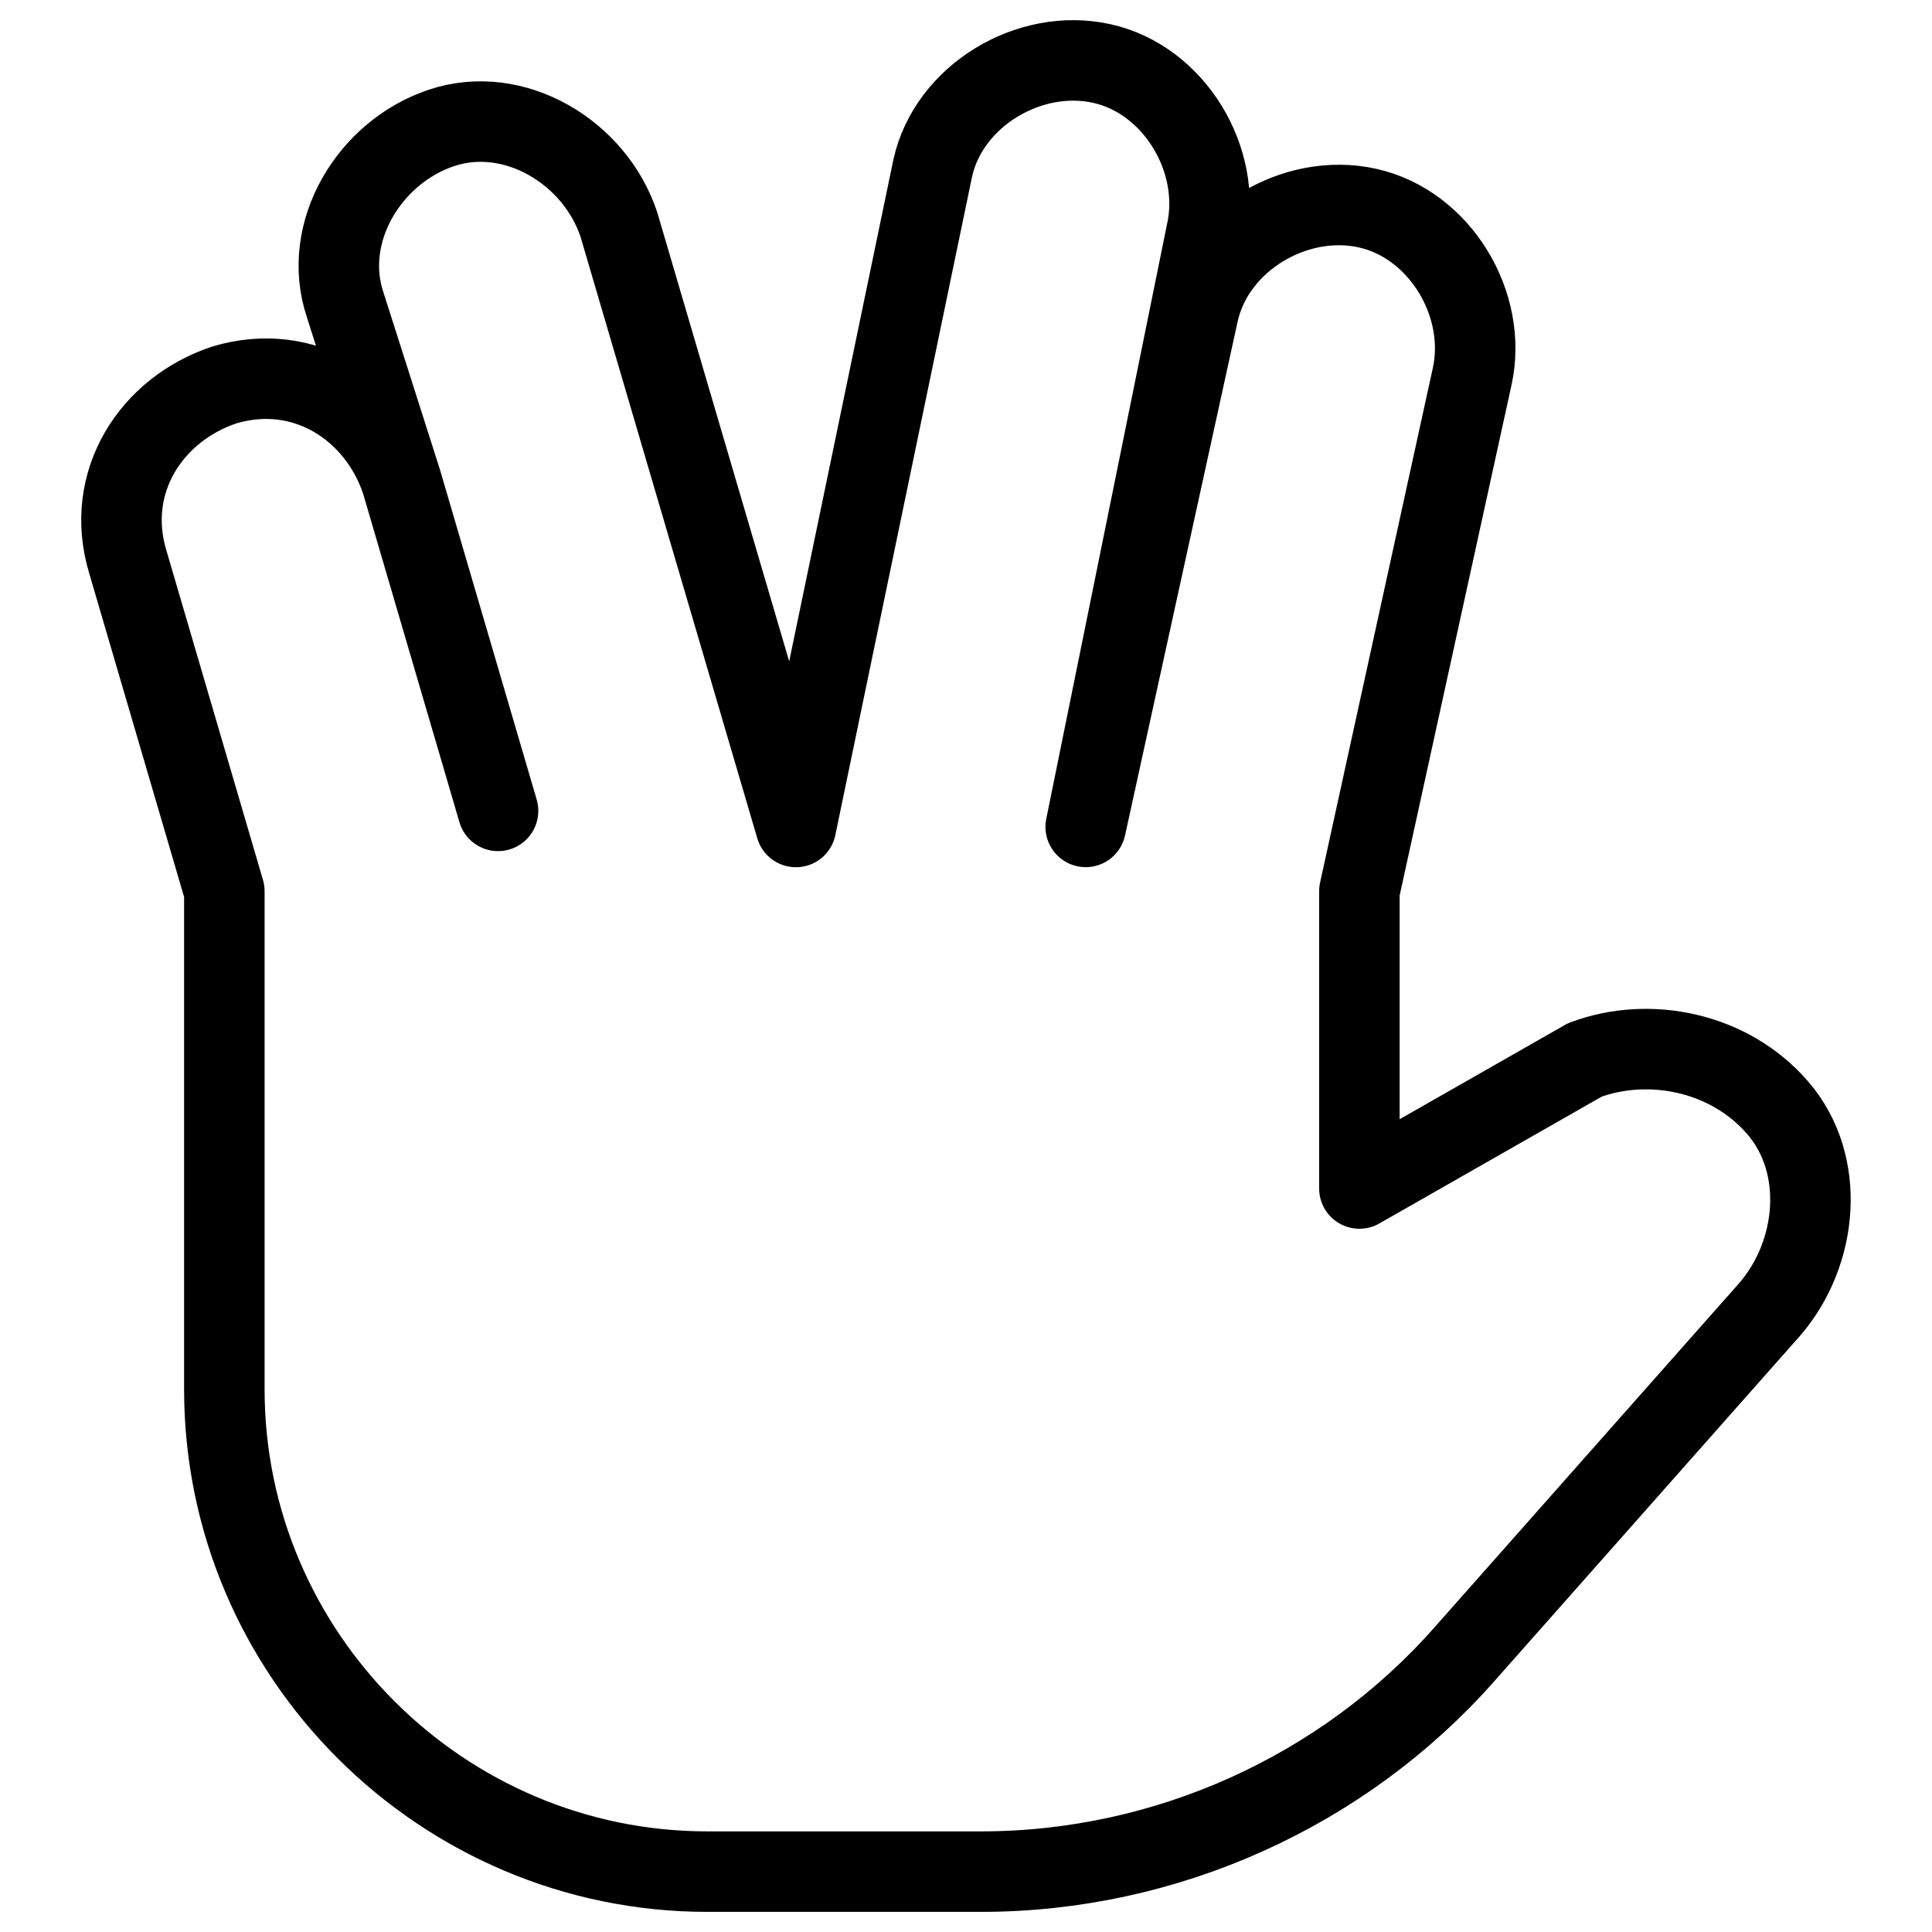 <svg xmlns="http://www.w3.org/2000/svg" fill="none" viewBox="0 0 24 24"><path stroke="#000000" stroke-linecap="round" stroke-linejoin="round" stroke-miterlimit="10" d="M6.187 10.073 4.987 5.98m0 0c-0.3 -0.898 -1.2 -1.497 -2.2 -1.198 -0.9 0.299 -1.5 1.198 -1.2 2.196l1.2 4.093v6.189c0 3.294 2.7 5.99 6 5.99h3.4c2.3 0 4.5 -0.998 6 -2.695l3.8 -4.293c0.6 -0.699 0.7 -1.797 0.1 -2.496 -0.6 -0.699 -1.6 -0.898 -2.4 -0.599l-2.8 1.597v-3.694l1.4 -6.389c0.2 -0.898 -0.4 -1.897 -1.3 -2.096 -0.9 -0.2 -1.9 0.399 -2.1 1.298l-1.4 6.389 1.5 -7.387c0.2 -0.898 -0.4 -1.897 -1.3 -2.096 -0.9 -0.2 -1.9 0.399 -2.1 1.298l-1.7 8.186 -2.2 -7.487c-0.3 -0.898 -1.3 -1.497 -2.2 -1.198 -0.9 0.299 -1.5 1.298 -1.2 2.196l0.7 2.196Z" stroke-width="1"></path></svg>